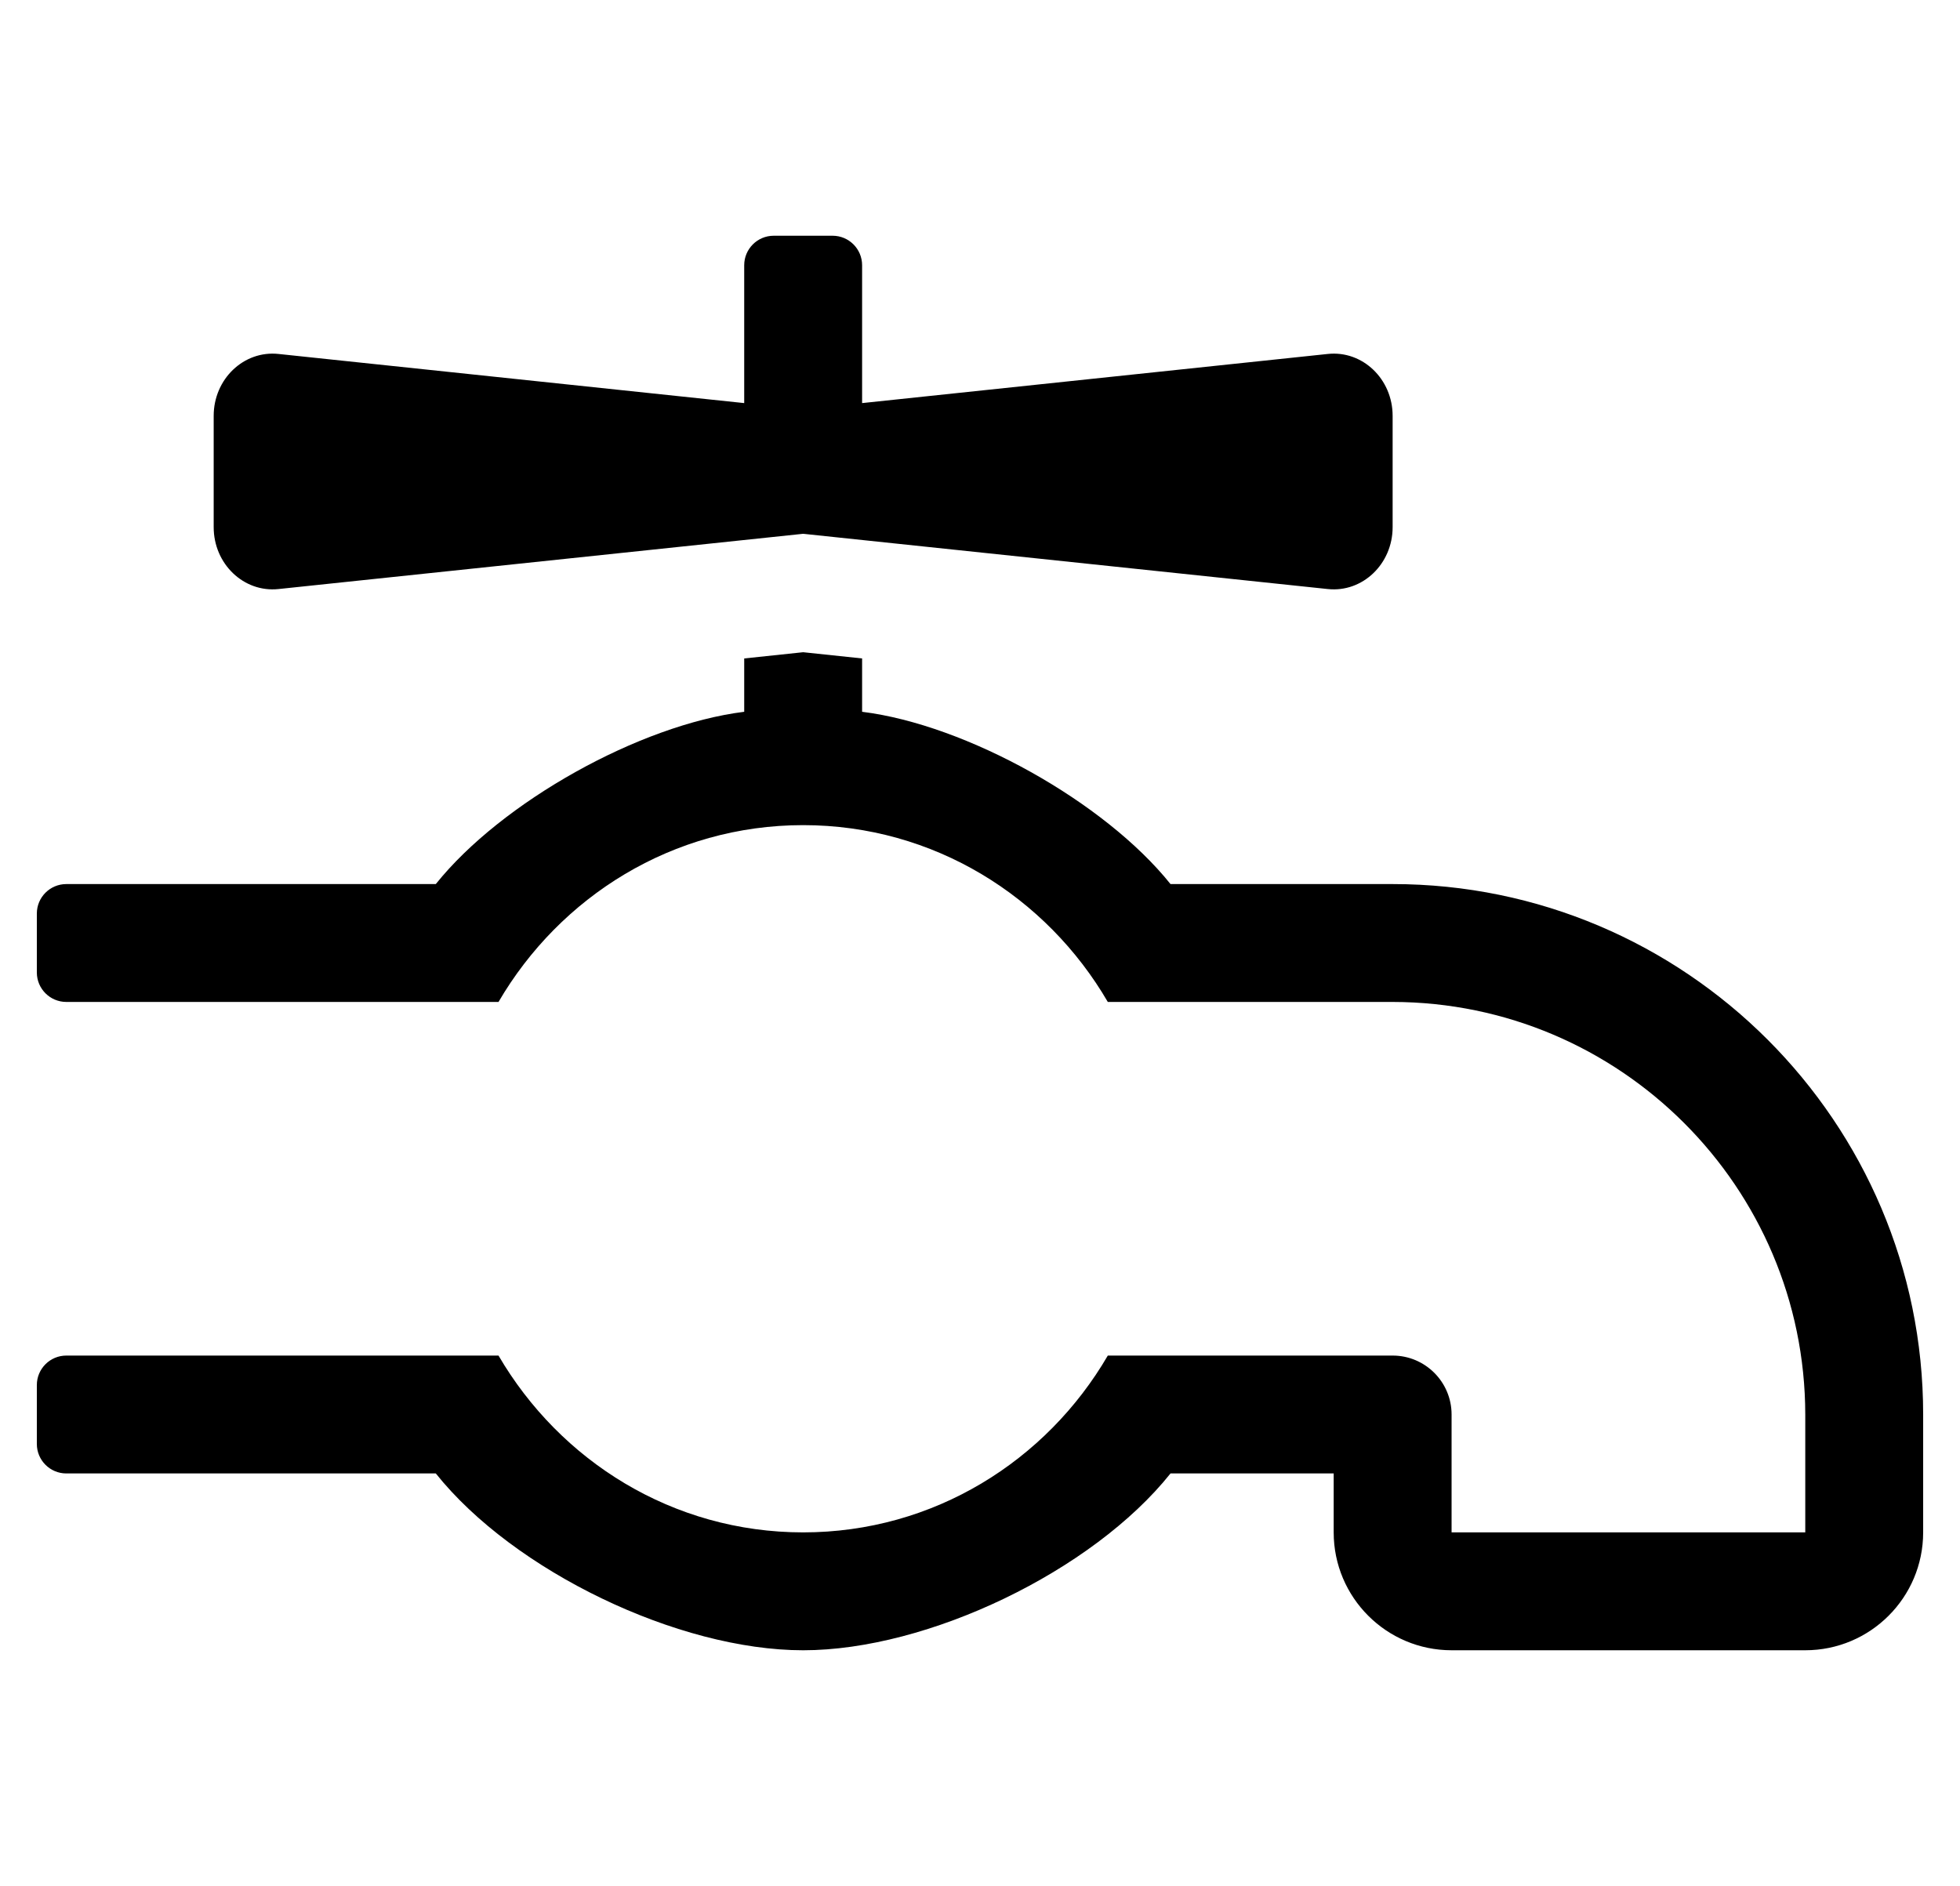 <?xml version="1.0" standalone="no"?>
<!DOCTYPE svg PUBLIC "-//W3C//DTD SVG 1.1//EN" "http://www.w3.org/Graphics/SVG/1.1/DTD/svg11.dtd" >
<svg xmlns="http://www.w3.org/2000/svg" xmlns:xlink="http://www.w3.org/1999/xlink" version="1.1" viewBox="-10 0 532 512">
   <path fill="currentColor"
d="M368 240c79.4 0 144 64.6 144 144v32c0 17.664 -14.336 32 -32 32h-96c-17.664 0 -32 -14.336 -32 -32v-16h-44.29c-21.142 26.497 -65.811 48.002 -99.71 48.002s-78.568 -21.505 -99.71 -48.002h-100.29c-4.416 0 -8 -3.584 -8 -8v-16
c0 -4.416 3.584 -8 8 -8h117.31c16.69 28.57 47.25 48 82.69 48s66.05 -19.43 82.69 -48h77.31c8.832 0 16 7.168 16 16v32h96v-32c-0.077 -61.747 -50.253 -111.923 -112 -112h-77.31c-16.641 -28.57 -47.25 -48 -82.69 -48
s-66 19.43 -82.69 48h-117.31c-4.416 0 -8 -3.584 -8 -8v-16c0 -4.416 3.584 -8 8 -8h100.29c17.857 -22.299 55.359 -43.251 83.71 -46.77v-14.48l16 -1.69l16 1.69v14.48c28.351 3.519 65.853 24.471 83.71 46.77h60.29z
M65.59 159.91c-9.42 1 -17.59 -6.811 -17.59 -16.8v-30.221c0 -9.989 8.17 -17.8 17.59 -16.8l126.41 13.34v-37.43c0 -4.416 3.584 -8 8 -8h16c4.416 0 8 3.584 8 8v37.43l126.41 -13.34
c9.42 -1 17.59 6.8 17.59 16.8v30.221c0 9.989 -8.17 17.8 -17.59 16.8l-142.41 -15z" />
</svg>
